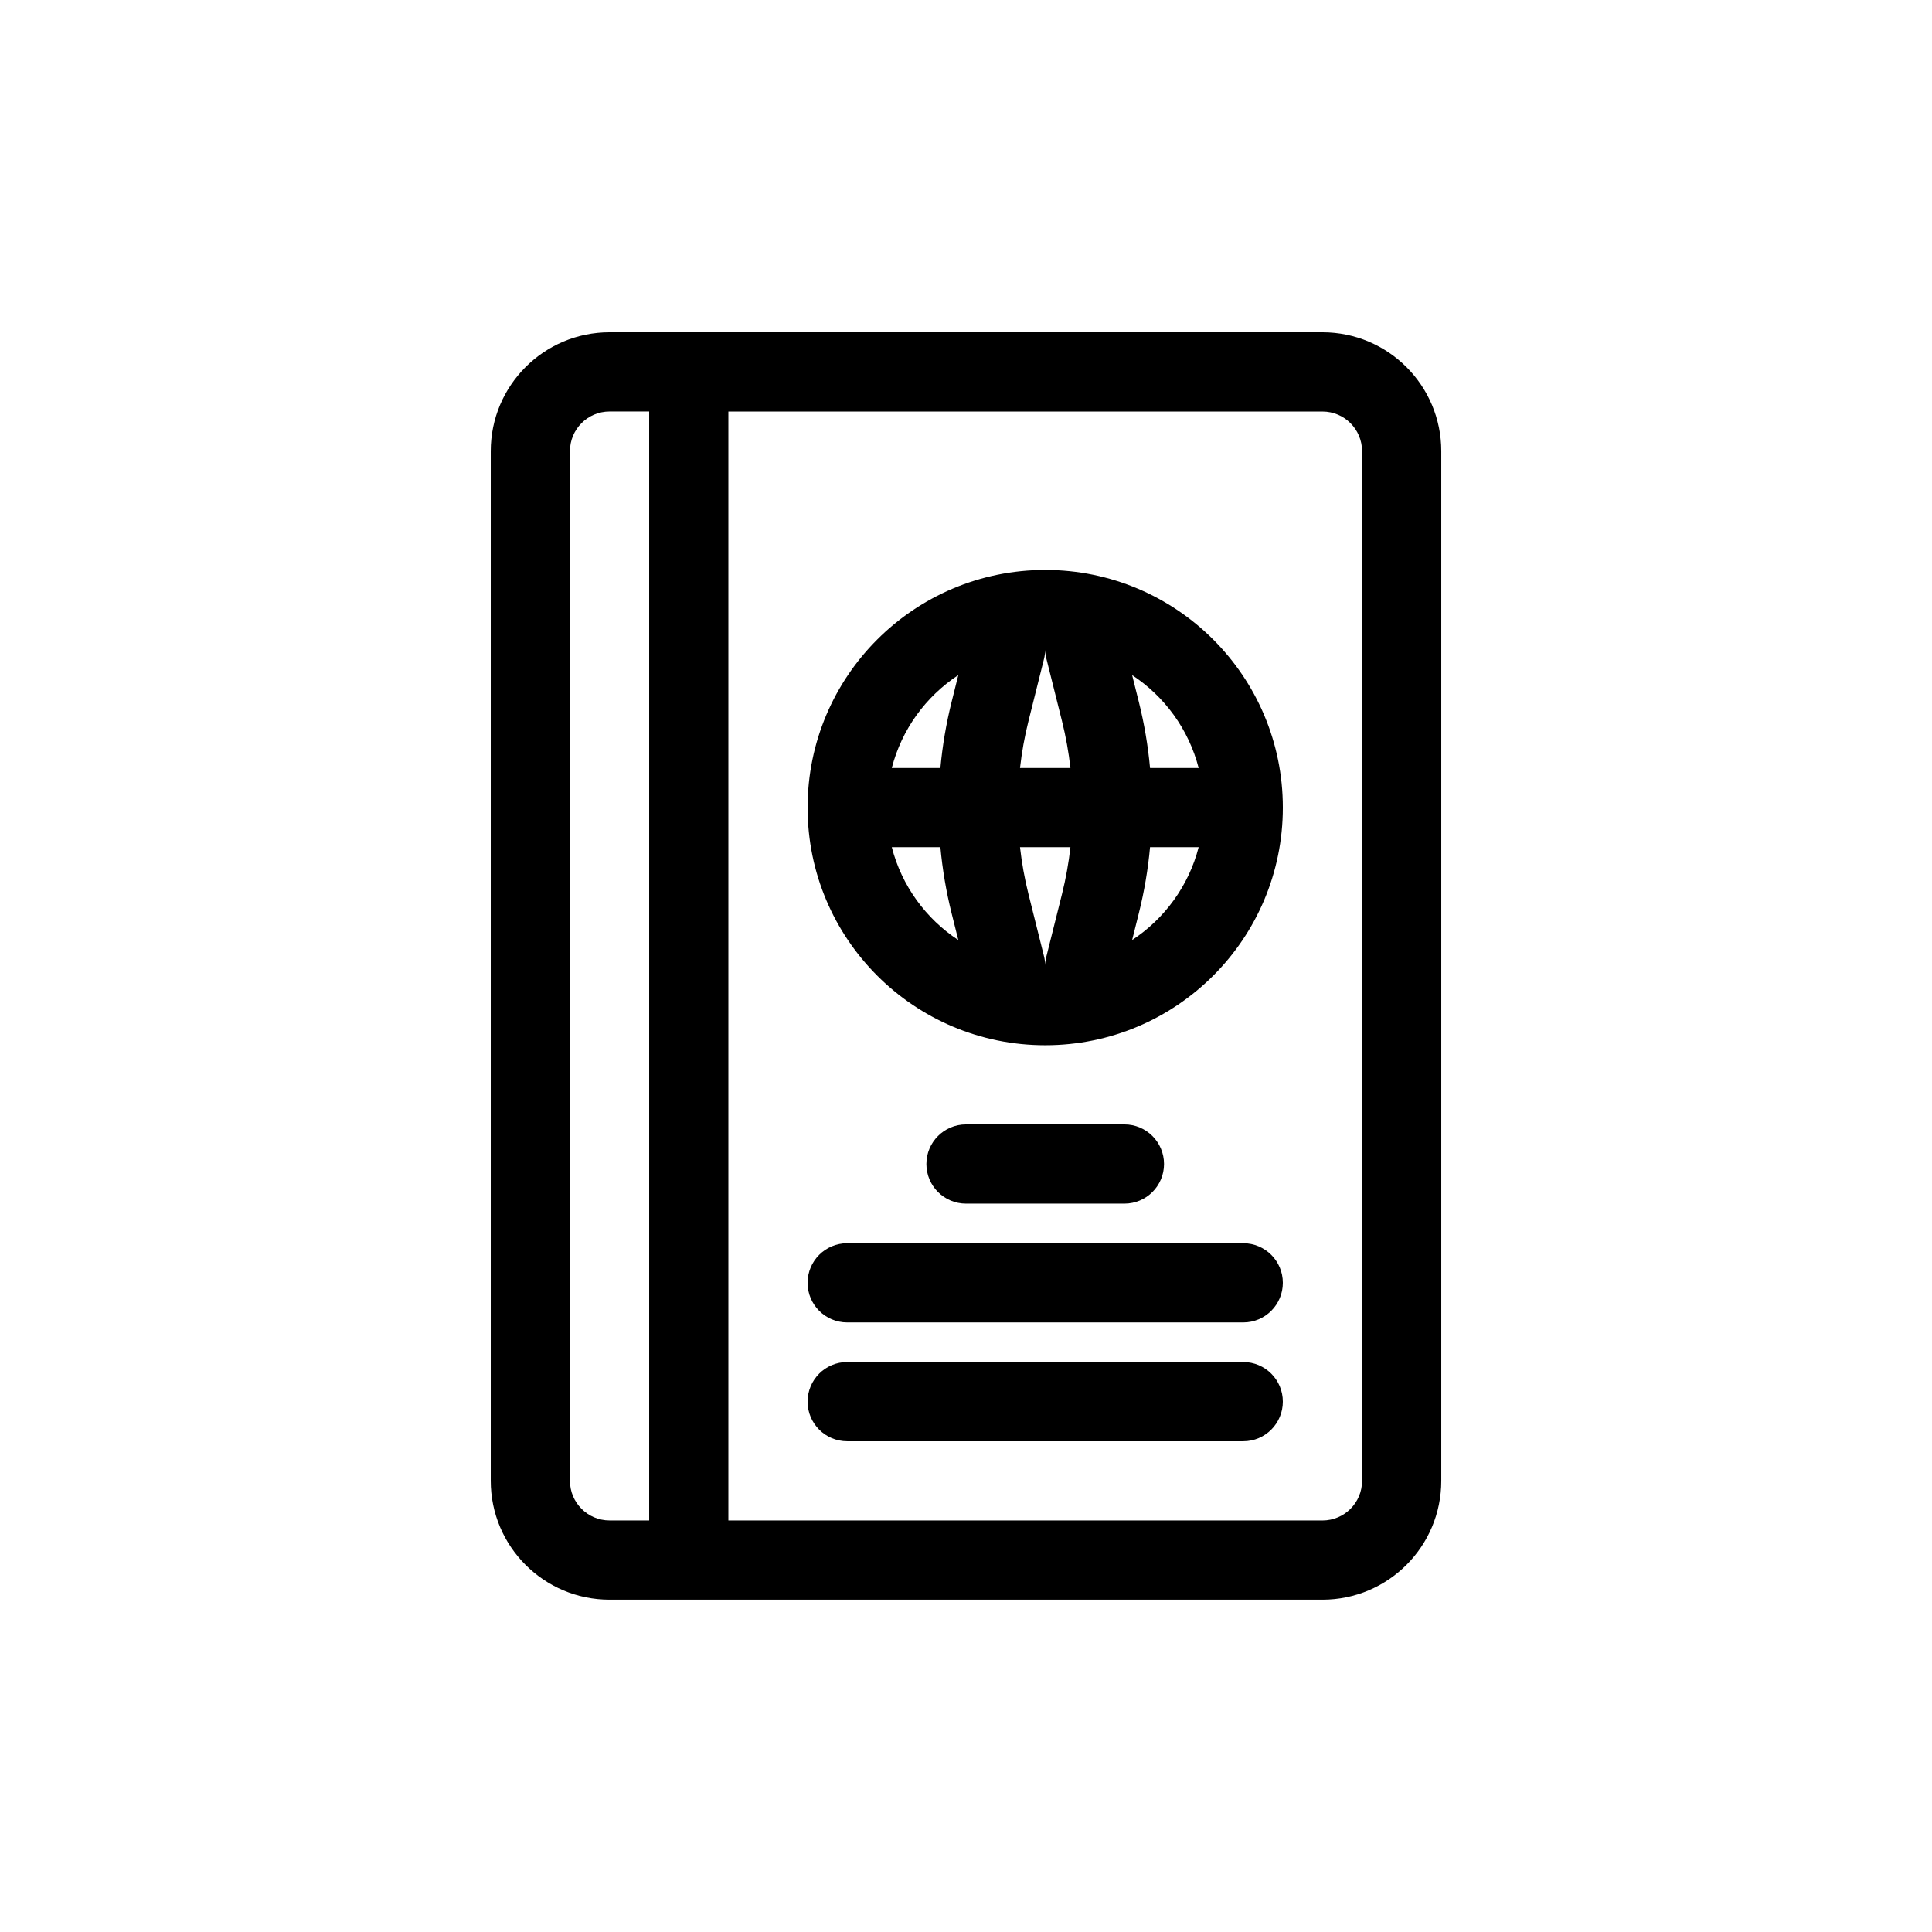 <?xml version="1.0" encoding="UTF-8"?>
<!-- Uploaded to: SVG Repo, www.svgrepo.com, Generator: SVG Repo Mixer Tools -->
<svg fill="#000000" width="800px" height="800px" version="1.1" viewBox="144 144 512 512" xmlns="http://www.w3.org/2000/svg">
 <g>
  <path d="m358.02 483.96c0-5.797 4.699-10.492 10.496-10.492h104.96c5.797 0 10.492 4.695 10.492 10.492 0 5.801-4.695 10.496-10.492 10.496h-104.96c-5.797 0-10.496-4.695-10.496-10.496z"/>
  <path d="m400 441.98c-5.797 0-10.496 4.699-10.496 10.496s4.699 10.496 10.496 10.496h41.984c5.797 0 10.496-4.699 10.496-10.496s-4.699-10.496-10.496-10.496z"/>
  <path d="m358.02 515.45c0-5.797 4.699-10.496 10.496-10.496h104.96c5.797 0 10.492 4.699 10.492 10.496s-4.695 10.496-10.492 10.496h-104.96c-5.797 0-10.496-4.699-10.496-10.496z"/>
  <path d="m358.02 358.02c0-34.781 28.195-62.977 62.977-62.977 34.777 0 62.973 28.195 62.973 62.977s-28.195 62.977-62.973 62.977c-34.781 0-62.977-28.195-62.977-62.977zm22.312 10.496h12.883c0.539 5.883 1.527 11.734 2.969 17.504l1.777 7.106c-8.598-5.652-14.992-14.375-17.629-24.609zm0-20.992h12.883c0.539-5.887 1.527-11.738 2.969-17.508l1.777-7.106c-8.598 5.652-14.992 14.379-17.629 24.613zm36.219-12.414c-1.027 4.094-1.77 8.242-2.238 12.414h13.363c-0.465-4.172-1.211-8.32-2.234-12.414l-4.133-16.531c-0.195-0.773-0.297-1.555-0.312-2.324-0.02 0.77-0.121 1.551-0.316 2.324zm27.477-12.199 1.777 7.106c1.441 5.769 2.434 11.621 2.969 17.508h12.883c-2.633-10.234-9.031-18.961-17.629-24.613zm-16.352 45.605h-13.363c0.469 4.168 1.211 8.316 2.238 12.414l4.129 16.527c0.195 0.777 0.297 1.555 0.316 2.324 0.016-0.77 0.117-1.547 0.312-2.324l4.133-16.527c1.023-4.098 1.77-8.246 2.234-12.414zm16.352 24.609 1.777-7.106c1.441-5.769 2.434-11.621 2.969-17.504h12.883c-2.633 10.234-9.031 18.957-17.629 24.609z" fill-rule="evenodd"/>
  <path d="m274.05 263.55c0-17.391 14.098-31.488 31.488-31.488h188.93c17.395 0 31.488 14.098 31.488 31.488v272.89c0 17.391-14.094 31.488-31.488 31.488h-188.93c-17.391 0-31.488-14.098-31.488-31.488zm62.977 283.39h157.44c5.797 0 10.496-4.699 10.496-10.496v-272.89c0-5.797-4.699-10.496-10.496-10.496h-157.44zm-20.992-293.89h-10.496c-5.797 0-10.496 4.699-10.496 10.496v272.89c0 5.797 4.699 10.496 10.496 10.496h10.496z" fill-rule="evenodd"/>
 </g>
</svg>